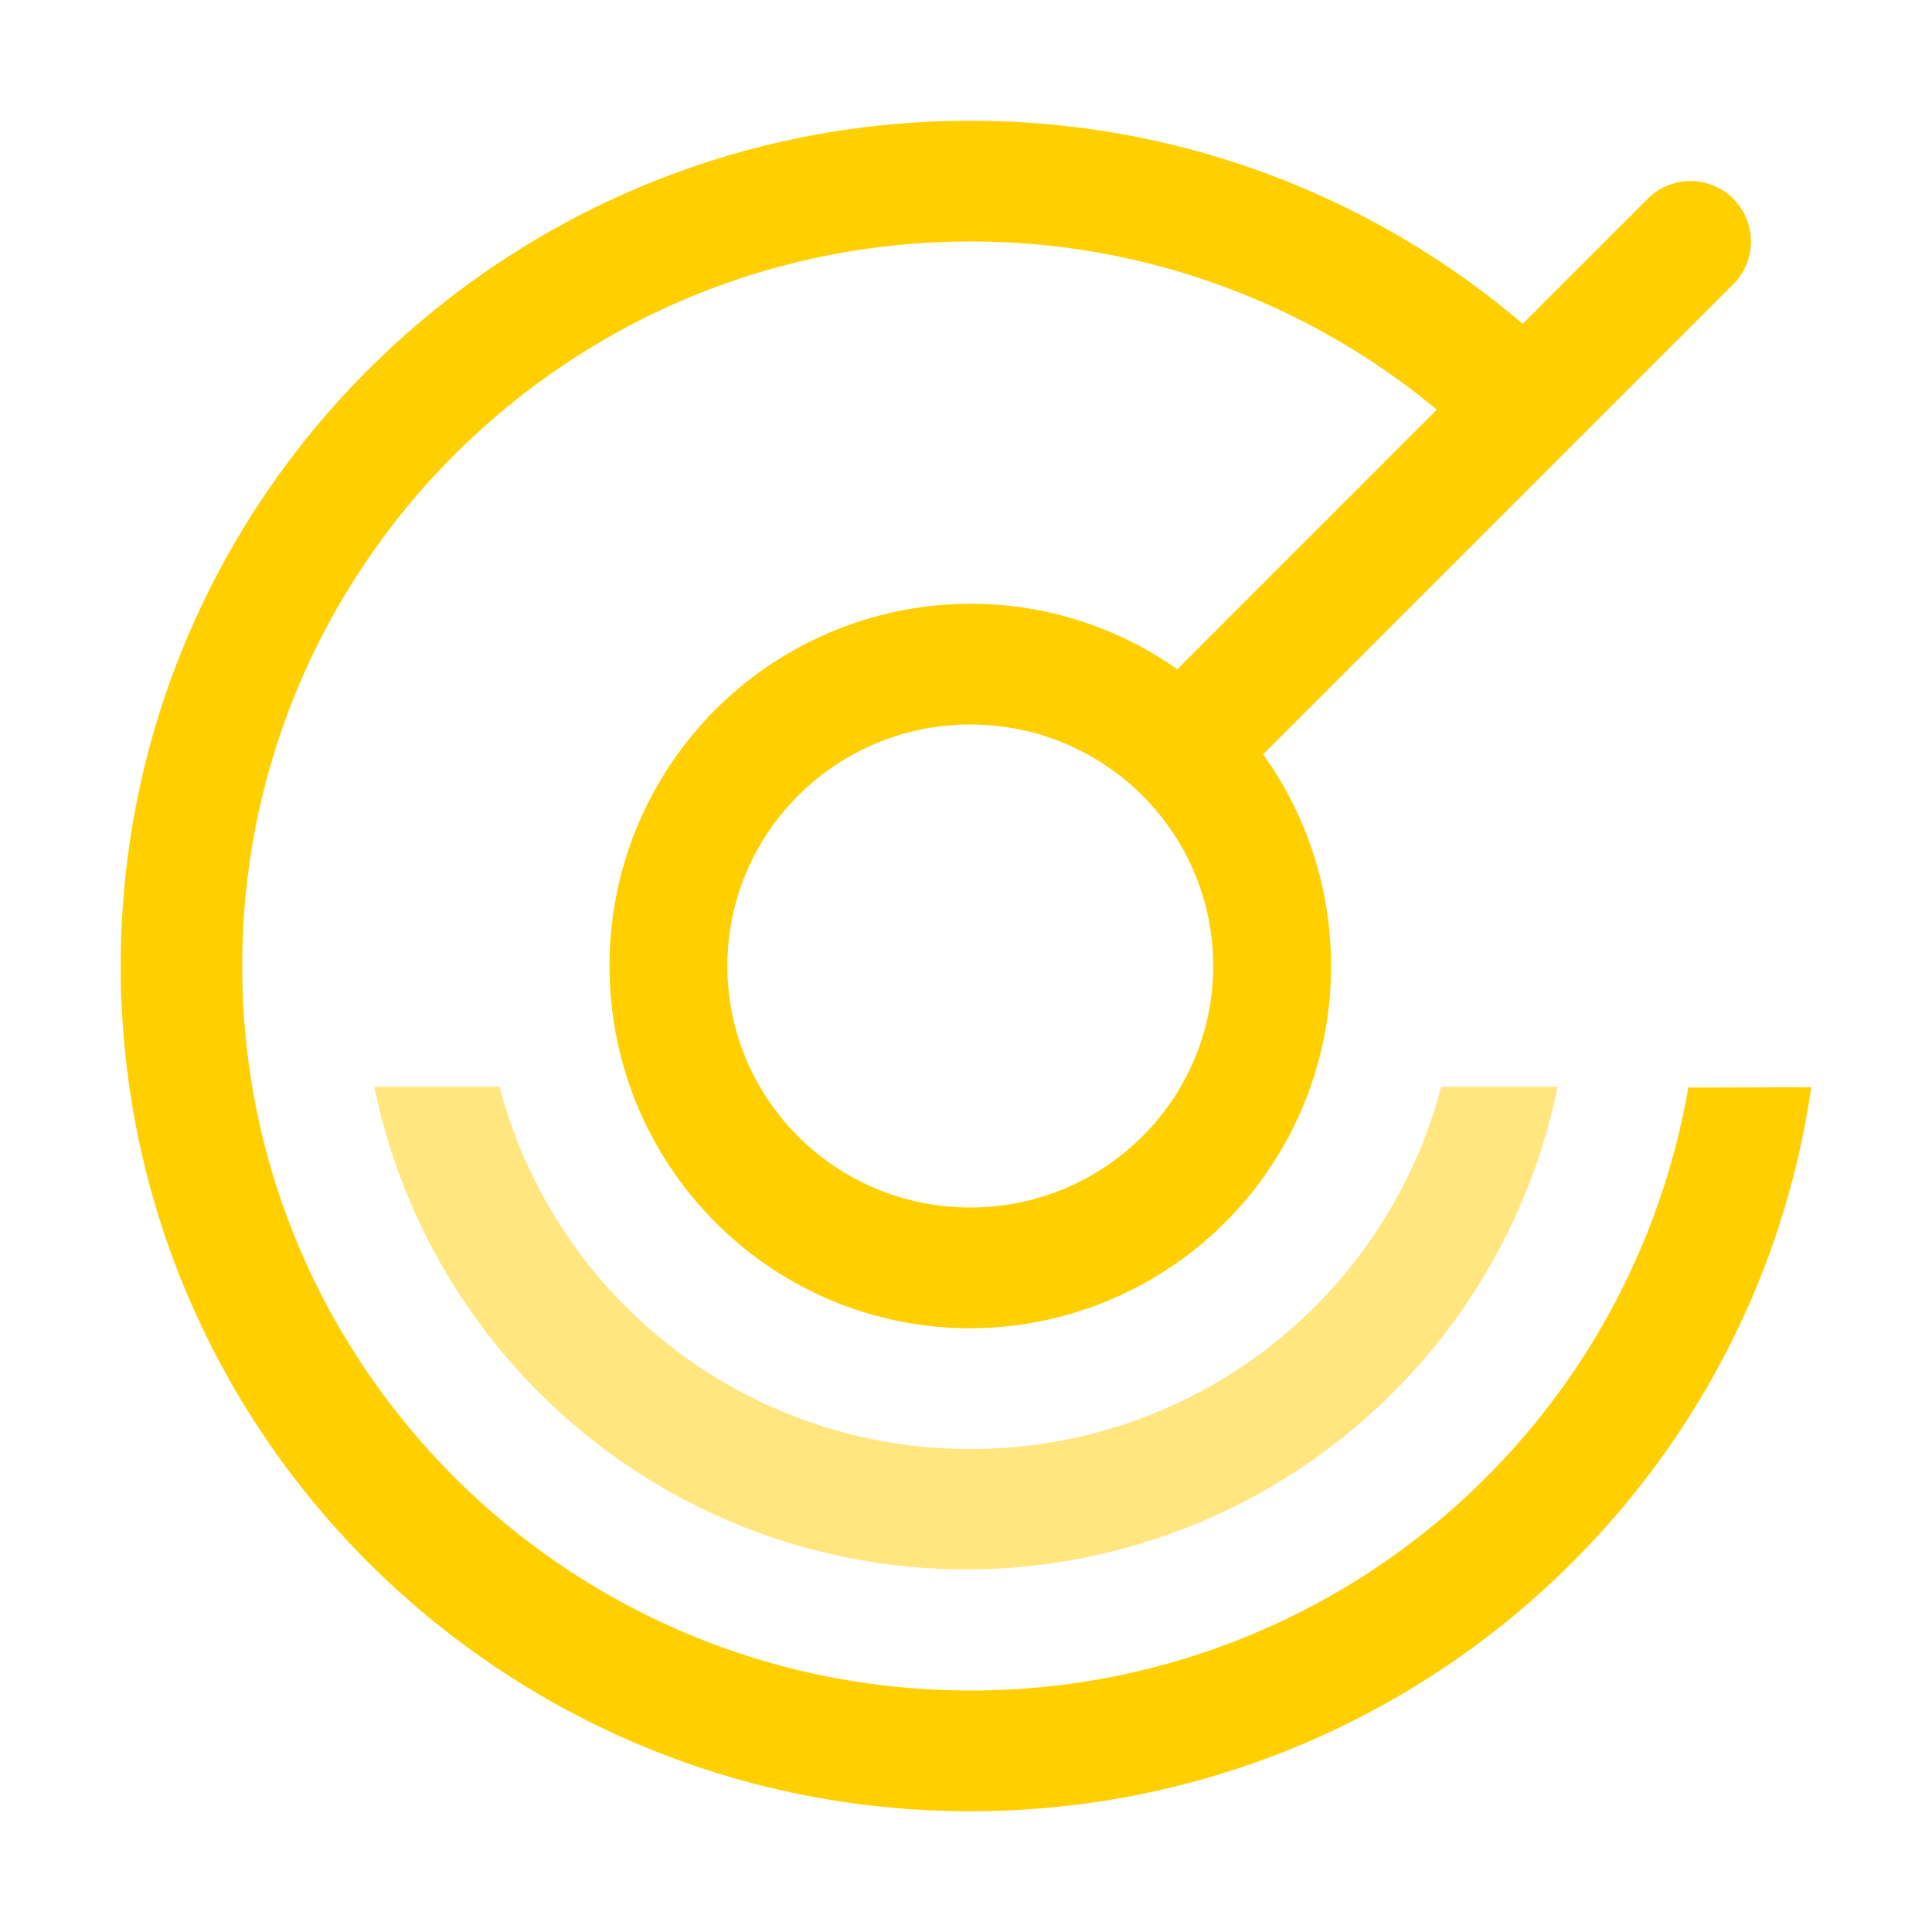 <!-- This Source Code Form is subject to the terms of the Mozilla Public
   - License, v. 2.0. If a copy of the MPL was not distributed with this
   - file, You can obtain one at http://mozilla.org/MPL/2.0/. -->
<svg width="16" height="16" viewBox="0 0 16 16" xmlns="http://www.w3.org/2000/svg" fill="#FFCF00">
  <g fill-rule="evenodd">
    <path d="M15 9.004C14.51 12.394 11.578 15 8.035 15 4.15 15 1 11.866 1 8s3.15-7 7.036-7c1.941 0 3.7.783 4.972 2.048l-.709.709A6.027 6.027 0 0 0 8.036 2c-3.33 0-6.03 2.686-6.03 6s2.7 6 6.03 6a6.023 6.023 0 0 0 5.946-4.993l1.017-.003z"/>
    <path d="M4.137 9H3.1a5.002 5.002 0 0 0 9.8 0h-.965a4.023 4.023 0 0 1-3.9 3 4.023 4.023 0 0 1-3.898-3z" fill-opacity=".5"/>
    <path d="M8.036 11a2.994 2.994 0 0 0 2.987-3c0-1.657-1.338-3-2.987-3a2.994 2.994 0 0 0-2.988 3c0 1.657 1.338 3 2.988 3zm0-1c1.11 0 2.011-.895 2.011-2s-.9-2-2.011-2c-1.111 0-2.012.895-2.012 2s.9 2 2.012 2z"/>
    <path d="M10.354 6.354l4-4a.5.5 0 0 0-.708-.708l-4 4a.5.5 0 1 0 .708.708z"/>
  </g>
</svg>
